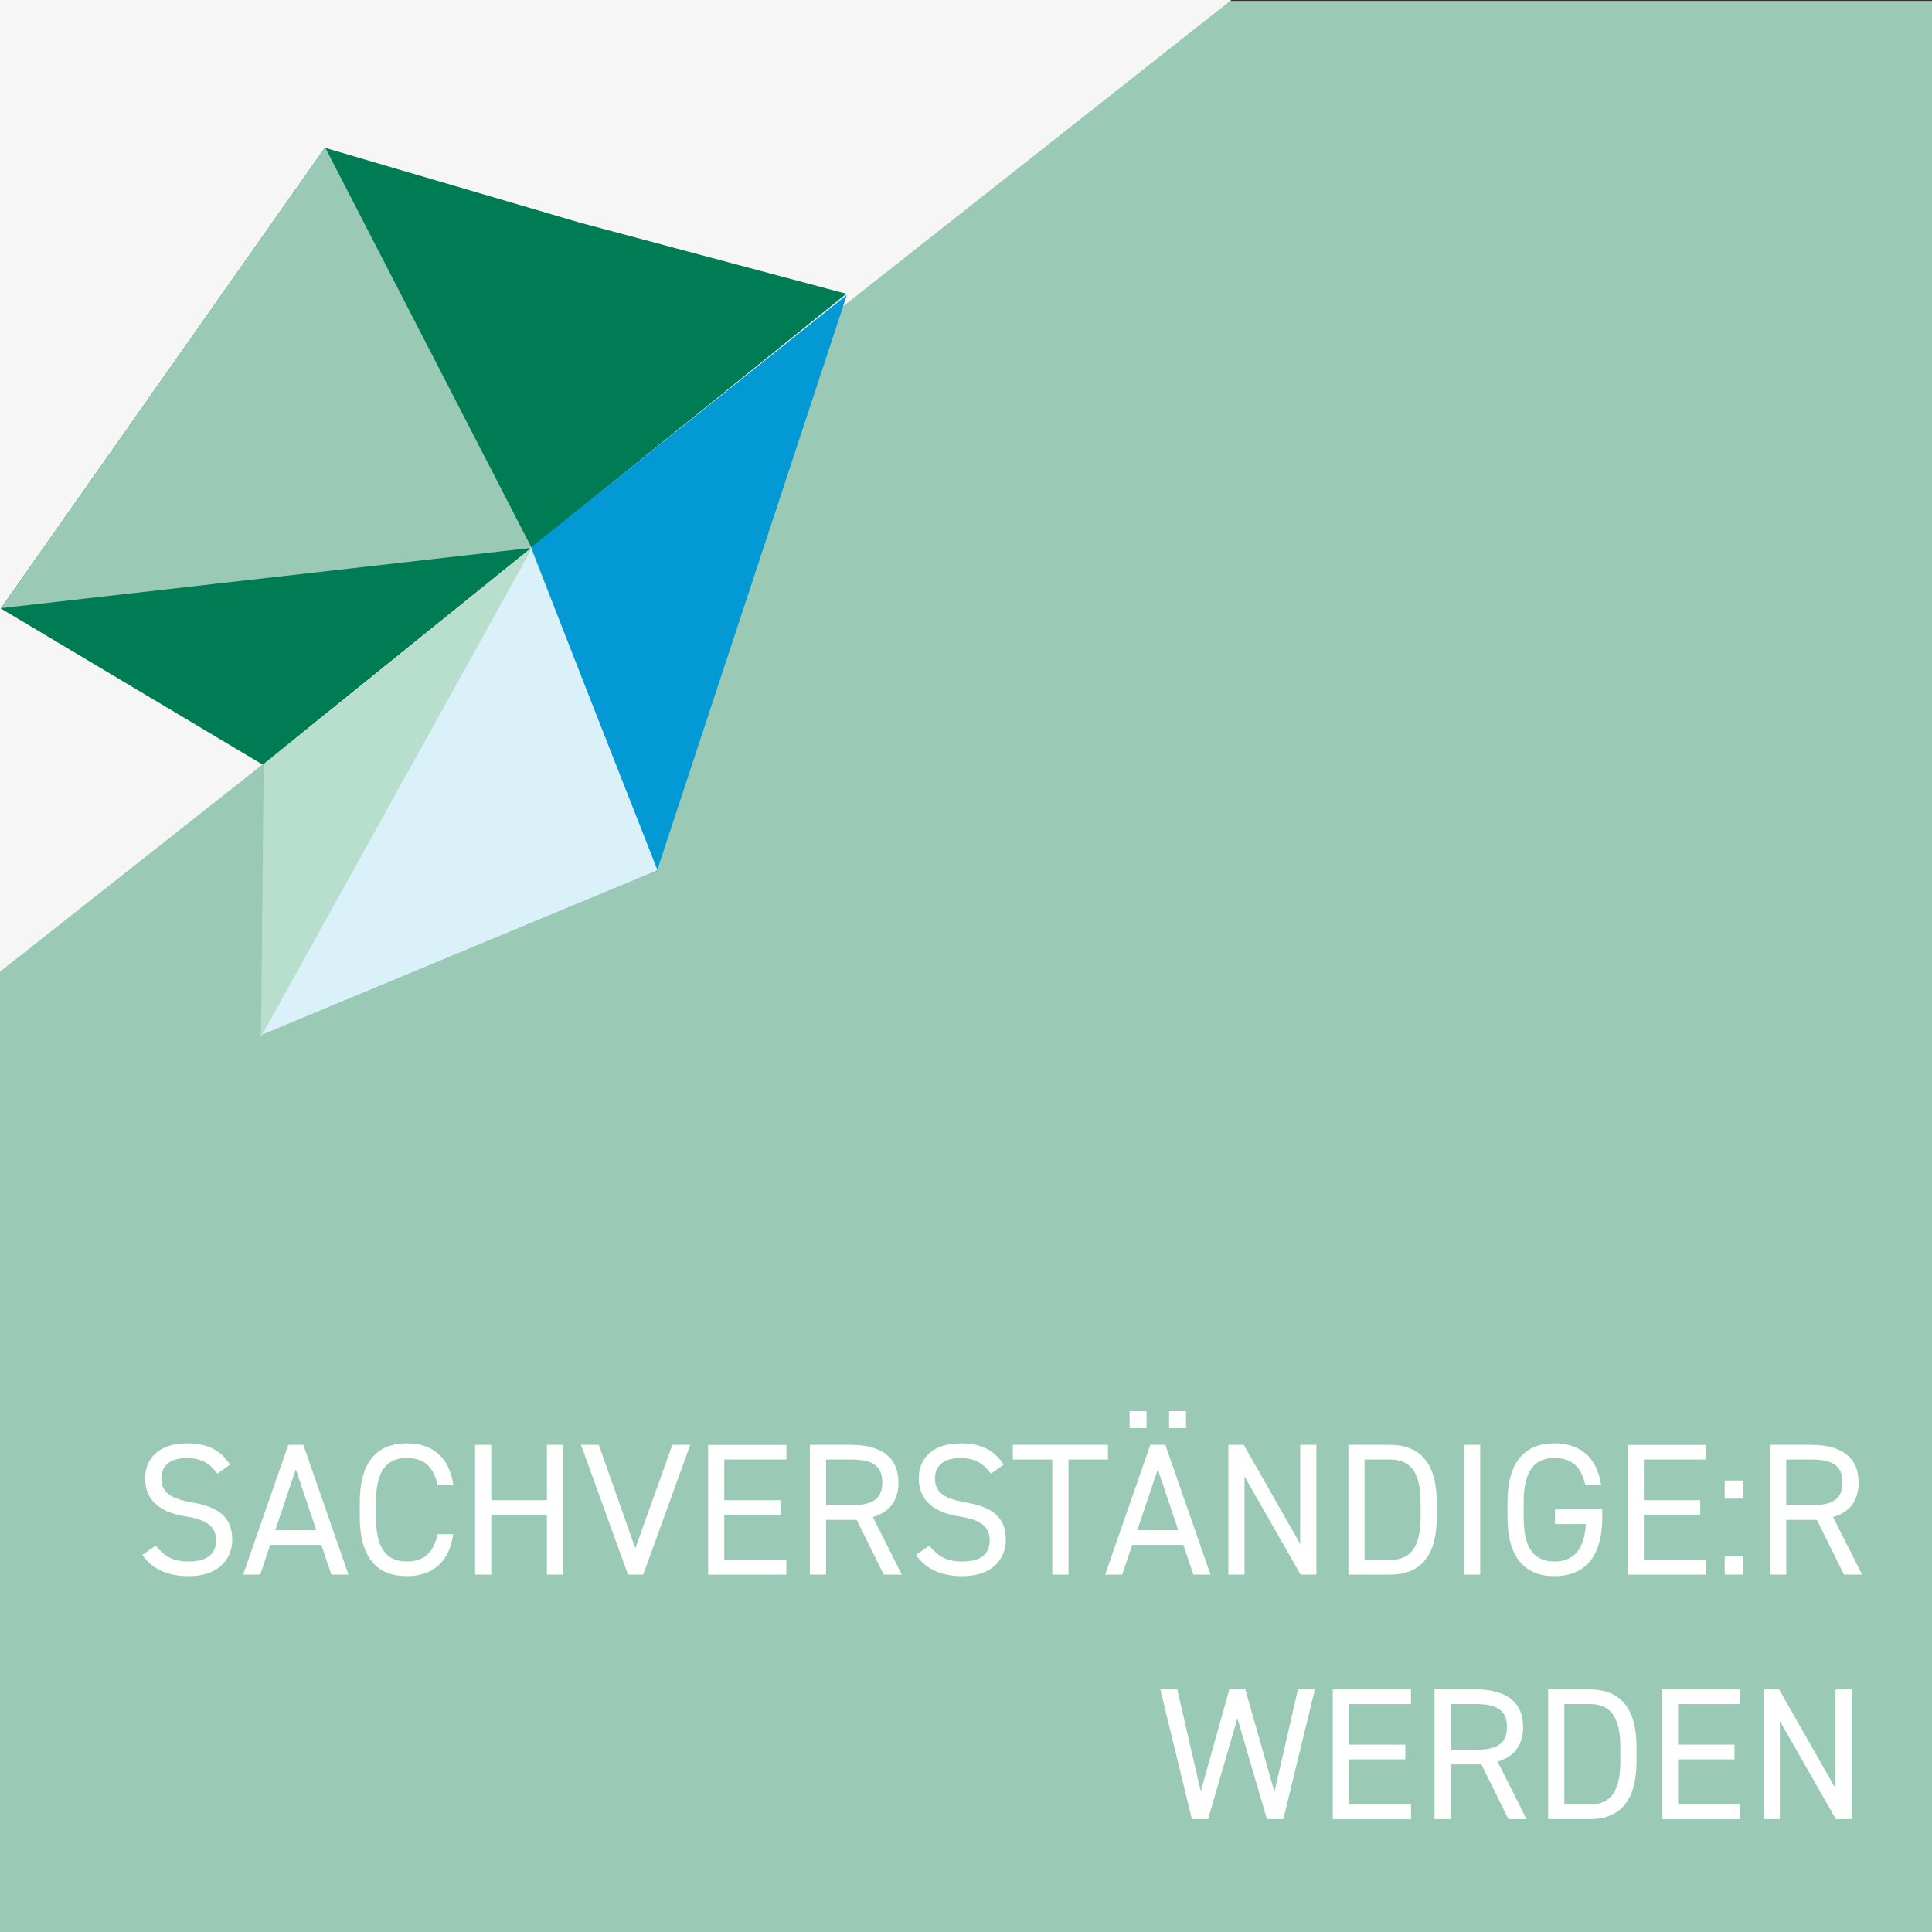 <svg xmlns="http://www.w3.org/2000/svg" width="600" height="600"><rect width="100%" height="100%" fill="#333333" stroke="none"/><path d="M0 .28h600V600H0V.28z" fill="#9acab5"/><g fill="#fff"><path d="M67.51 457.65c-2.16-2.8-4.5-4.85-9.58-4.85-4.67 0-7.83 2.1-7.83 6.31 0 4.79 3.62 6.42 9.52 7.48 7.77 1.34 12.5 4.15 12.5 11.62 0 5.26-3.5 11.27-13.55 11.27-6.54 0-11.33-2.22-14.37-6.6l4.15-2.86c2.63 3.1 4.96 4.91 10.22 4.91 6.6 0 8.53-3.04 8.53-6.48 0-3.8-1.93-6.37-9.52-7.54s-12.5-4.79-12.5-11.8c0-5.78 3.8-10.86 13.03-10.86 6.43 0 10.46 2.16 13.32 6.6l-3.91 2.8zM75.51 489.01l14.02-40.3h4.67l14.02 40.3h-5.32l-3.1-9.23H83.91l-3.1 9.23h-5.32zm9.99-13.79h12.73l-6.37-18.92-6.37 18.92zM135.91 461.27c-1.4-6.31-4.61-8.47-9.58-8.47-6.19 0-9.58 3.86-9.58 13.84v4.44c0 9.99 3.39 13.84 9.58 13.84 5.26 0 8.24-2.57 9.58-8.47h4.85c-1.29 9.05-6.78 13.03-14.43 13.03-8.94 0-14.6-5.37-14.6-18.4v-4.44c0-13.03 5.67-18.4 14.6-18.4 7.94 0 13.2 4.21 14.49 13.03h-4.91zM152.56 465.88h17.29v-17.17h5.02v40.3h-5.02v-18.57h-17.29v18.57h-5.02v-40.3h5.02v17.17zM185.97 448.71l11.33 32.13 11.51-32.13h5.55l-14.6 40.3h-4.73l-14.6-40.3h5.55zM244.21 448.71v4.56h-19.28v12.62h17.52v4.56h-17.52v14.02h19.28v4.56h-24.3v-40.3h24.3zM274.46 489.01l-8.41-17h-9.52v17h-5.02v-40.3h12.85c9.29 0 14.66 3.86 14.66 11.68 0 5.67-2.8 9.23-7.94 10.75l9 17.87h-5.61zm-10.1-21.55c6.83 0 9.64-2.1 9.64-7.07s-2.8-7.13-9.64-7.13h-7.83v14.19h7.83zM307.76 457.65c-2.16-2.8-4.5-4.85-9.58-4.85-4.67 0-7.83 2.1-7.83 6.31 0 4.79 3.62 6.42 9.52 7.48 7.77 1.34 12.5 4.15 12.5 11.62 0 5.26-3.51 11.27-13.55 11.27-6.54 0-11.33-2.22-14.37-6.6l4.15-2.86c2.63 3.1 4.96 4.91 10.22 4.91 6.6 0 8.53-3.04 8.53-6.48 0-3.8-1.93-6.37-9.52-7.54s-12.5-4.79-12.5-11.8c0-5.78 3.8-10.86 13.03-10.86 6.43 0 10.46 2.16 13.32 6.6l-3.91 2.8zM344.09 448.71v4.56h-12.27v35.75h-5.02v-35.75h-12.27v-4.56h29.56zM343.22 489.01l14.02-40.3h4.67l14.02 40.3h-5.32l-3.1-9.23h-15.89l-3.1 9.23h-5.32zm7.59-50.76h5.26v5.26h-5.26v-5.26zm2.39 36.97h12.73l-6.37-18.92-6.37 18.92zm9.87-36.97h5.26v5.26h-5.26v-5.26zM408.82 448.71v40.3h-4.91l-17.41-30.49v30.49h-5.02v-40.3h4.79l17.52 30.78v-30.78h5.02zM418.75 489.01v-40.3h12.85c8.94 0 14.6 5.02 14.6 18.05v4.21c0 13.03-5.67 18.05-14.6 18.05h-12.85zm22.43-18.05v-4.21c0-9.99-3.39-13.49-9.58-13.49h-7.83v31.19h7.83c6.19 0 9.58-3.5 9.58-13.49zM459.69 489.01h-5.02v-40.3h5.02v40.3zM497.6 468.74v2.34c0 13.03-5.9 18.4-14.84 18.4s-14.6-5.37-14.6-18.4v-4.44c0-13.03 5.67-18.4 14.6-18.4 7.83 0 13.2 4.15 14.49 13.03h-4.91c-1.29-6.02-4.44-8.47-9.58-8.47-6.19 0-9.58 3.86-9.58 13.84v4.44c0 9.99 3.39 13.84 9.58 13.84 5.67 0 9.23-3.27 9.75-11.62h-9.58v-4.56h14.66zM529.79 448.71v4.56h-19.28v12.62h17.52v4.56h-17.52v14.02h19.28v4.56h-24.3v-40.3h24.3zM541.24 465.41h-5.61v-5.61h5.61v5.61zm0 23.6h-5.61v-5.61h5.61v5.61zM572.66 489.01l-8.41-17h-9.52v17h-5.02v-40.3h12.85c9.29 0 14.66 3.86 14.66 11.68 0 5.67-2.8 9.23-7.94 10.75l9 17.87h-5.61zm-10.1-21.55c6.83 0 9.64-2.1 9.64-7.07s-2.8-7.13-9.64-7.13h-7.83v14.19h7.83z"/><g><path d="M375.17 564.95h-5.02l-9.81-40.3h5.26l7.3 31.66 8.88-31.66h4.96l9.05 31.83 7.3-31.83h5.26l-9.81 40.3h-5.08l-9.17-31.31-9.11 31.31zM438.2 524.65v4.56h-19.28v12.62h17.52v4.56h-17.52v14.02h19.28v4.56h-24.3v-40.3h24.3zM468.46 564.95l-8.41-17h-9.52v17h-5.02v-40.3h12.85c9.29 0 14.66 3.86 14.66 11.68 0 5.67-2.8 9.23-7.94 10.75l9 17.87h-5.61zm-10.1-21.55c6.83 0 9.64-2.1 9.64-7.07s-2.8-7.13-9.64-7.13h-7.83v14.19h7.83zM480.79 564.95v-40.3h12.85c8.94 0 14.6 5.02 14.6 18.05v4.21c0 13.03-5.67 18.05-14.6 18.05h-12.85zm22.43-18.05v-4.21c0-9.99-3.39-13.49-9.58-13.49h-7.83v31.19h7.83c6.19 0 9.58-3.5 9.58-13.49zM540.42 524.65v4.56h-19.28v12.62h17.52v4.56h-17.52v14.02h19.28v4.56h-24.3v-40.3h24.3zM575.06 524.65v40.3h-4.91l-17.41-30.49v30.49h-5.02v-40.3h4.79l17.52 30.78v-30.78h5.02z"/></g></g><path d="M-.39 0h382.78L-.39 302.07V0z" fill="#f6f6f6"/><path d="M262.86 91.23 81.58 237.46.23 188.96 100.89 45.89l79.36 23.31 82.61 22.04z" fill="#007c55"/><path d="m100.96 45.75 64.14 124.39L.31 188.86 100.96 45.75z" fill="#9acab5"/><path d="M203.94 270.73 263 91.6l-98.01 78.38 38.95 100.75z" fill="#0299d5"/><path d="m80.76 321.56 123.43-51.32-39.45-100.3-83.98 151.62z" fill="#daf1fa"/><path d="M81.9 237.39 81.06 322l84.4-152.23-83.56 67.62z" fill="#b8decd"/></svg>